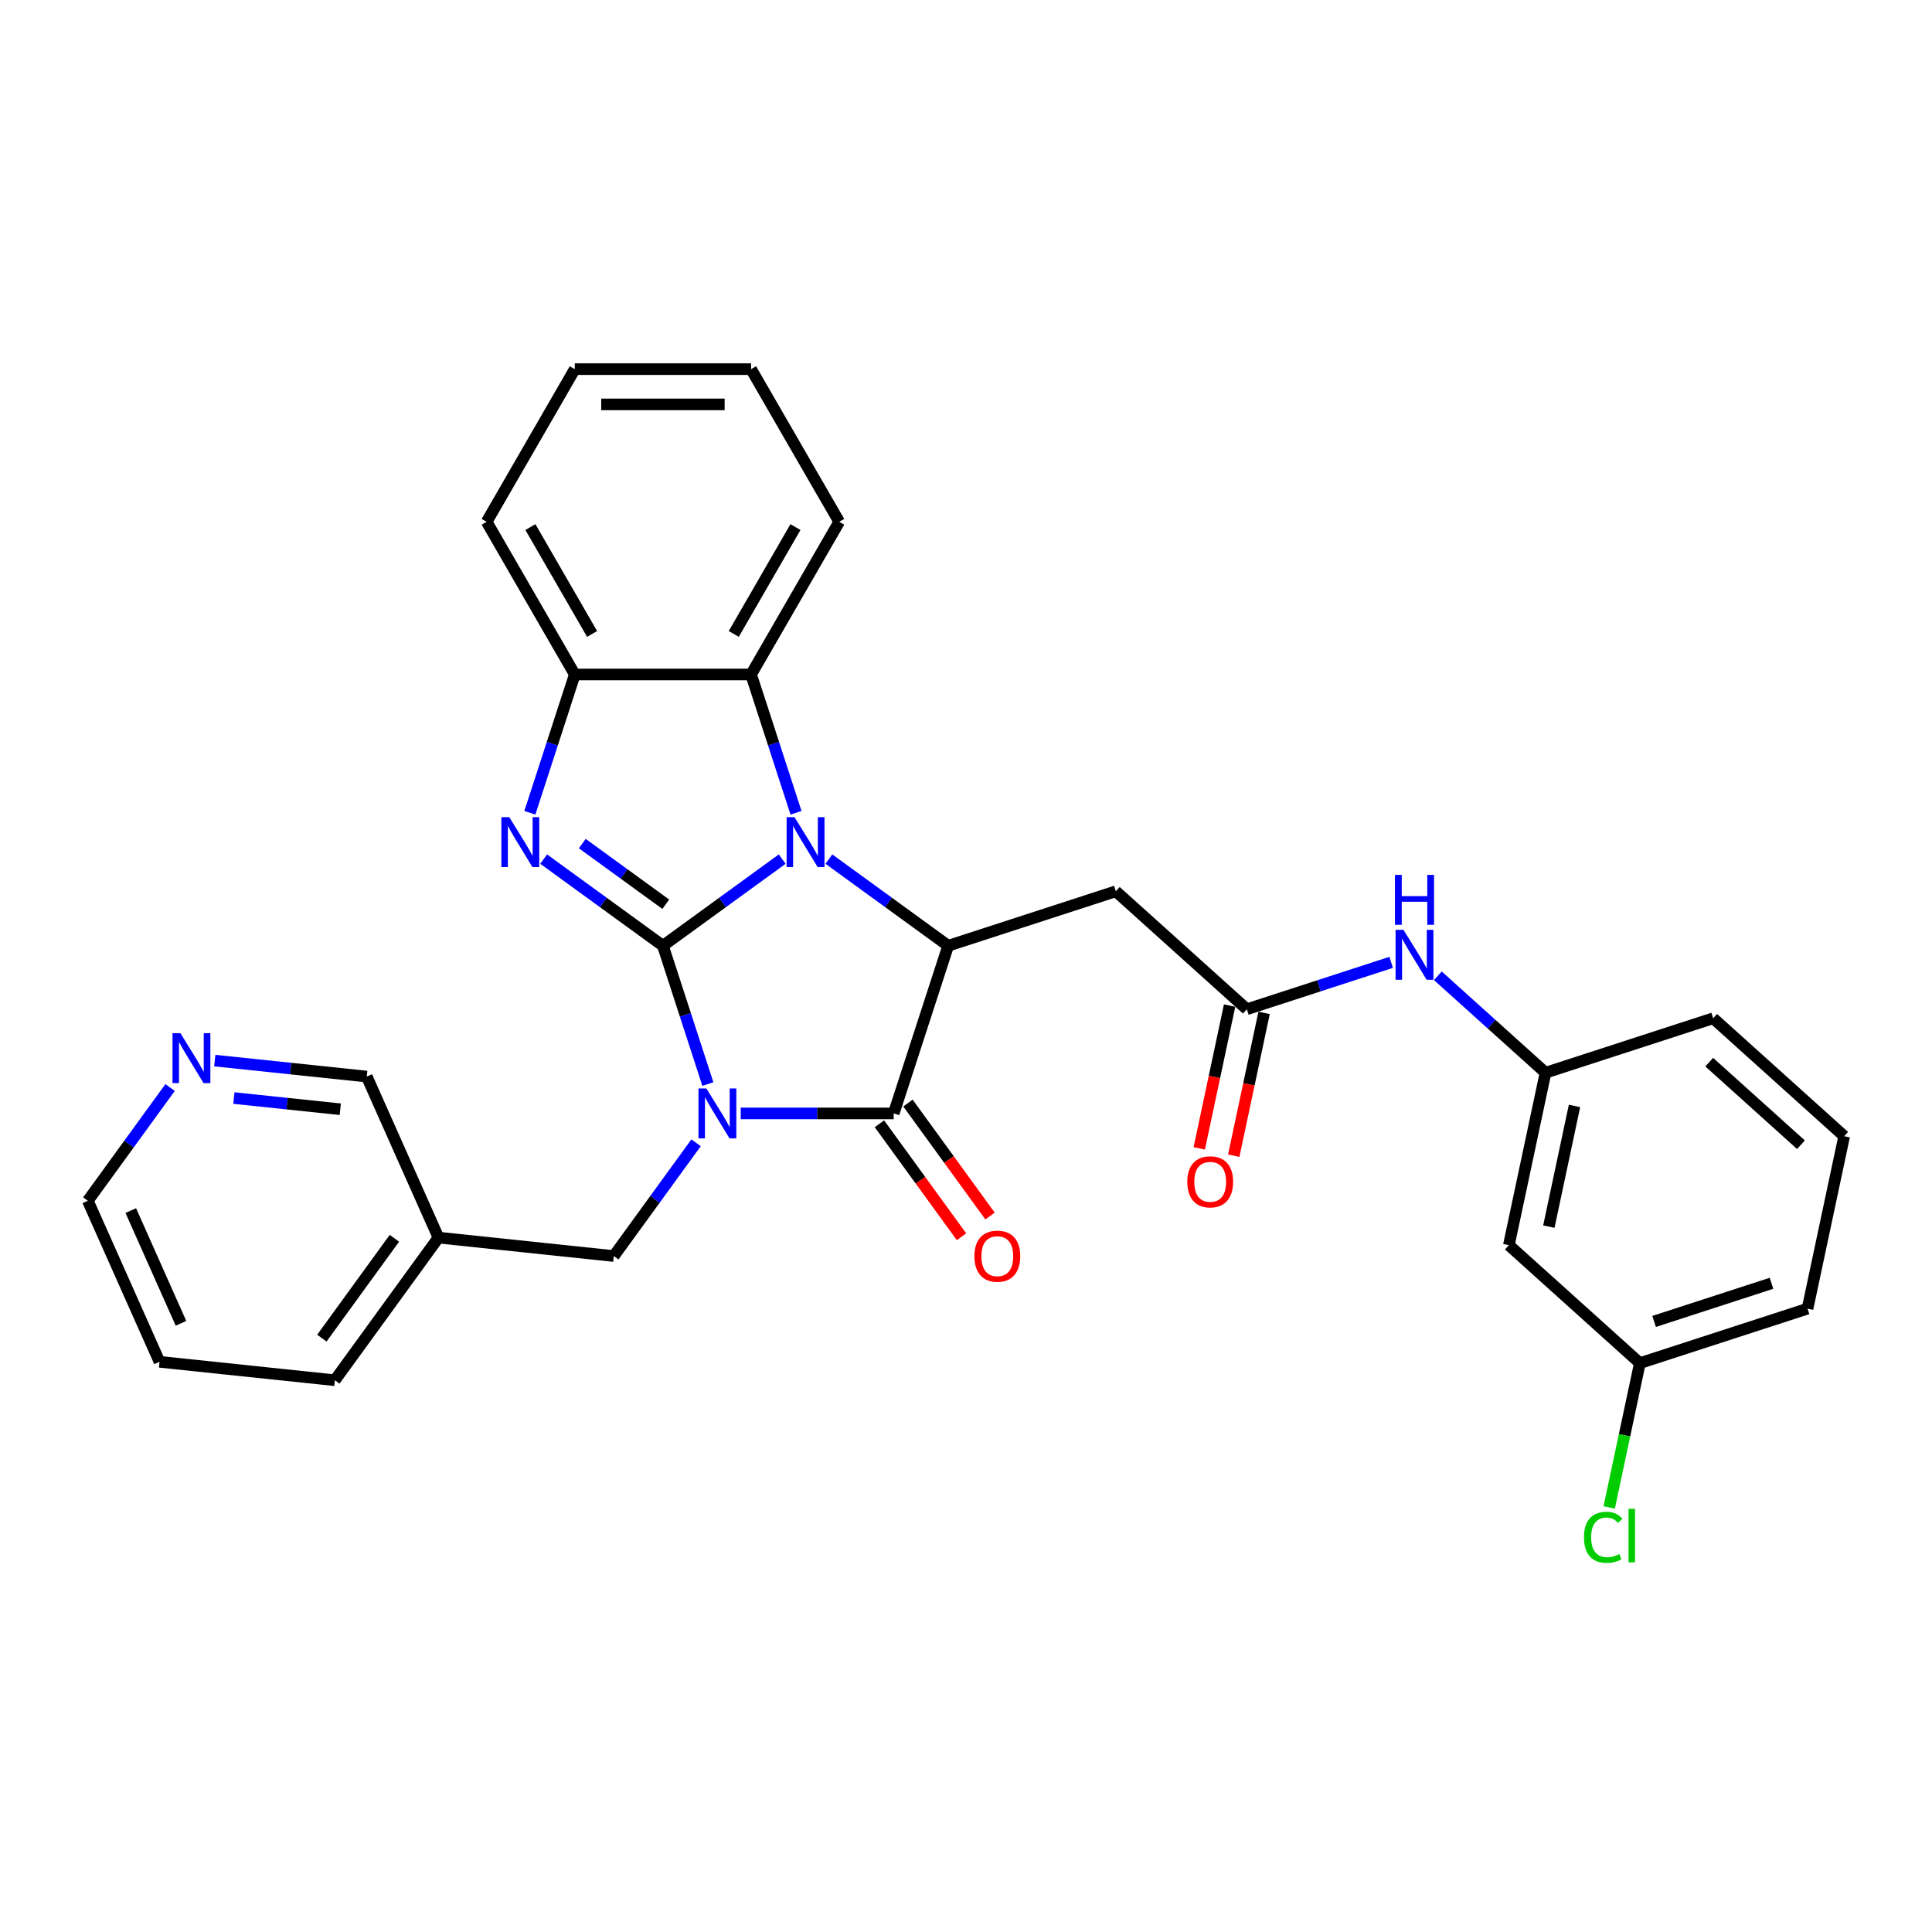 <?xml version='1.0' encoding='iso-8859-1'?>
<svg version='1.1' baseProfile='full'
              xmlns='http://www.w3.org/2000/svg'
                      xmlns:rdkit='http://www.rdkit.org/xml'
                      xmlns:xlink='http://www.w3.org/1999/xlink'
                  xml:space='preserve'
width='1000px' height='1000px' viewBox='0 0 1000 1000'>
<!-- END OF HEADER -->
<rect style='opacity:1.0;fill:#FFFFFF;stroke:none' width='1000' height='1000' x='0' y='0'> </rect>
<path class='bond-0' d='M 343.133,489.526 L 354.761,525.315' style='fill:none;fill-rule:evenodd;stroke:#000000;stroke-width:6px;stroke-linecap:butt;stroke-linejoin:miter;stroke-opacity:1' />
<path class='bond-0' d='M 354.761,525.315 L 366.39,561.105' style='fill:none;fill-rule:evenodd;stroke:#0000FF;stroke-width:6px;stroke-linecap:butt;stroke-linejoin:miter;stroke-opacity:1' />
<path class='bond-1' d='M 343.133,489.526 L 374.002,467.097' style='fill:none;fill-rule:evenodd;stroke:#000000;stroke-width:6px;stroke-linecap:butt;stroke-linejoin:miter;stroke-opacity:1' />
<path class='bond-1' d='M 374.002,467.097 L 404.872,444.669' style='fill:none;fill-rule:evenodd;stroke:#0000FF;stroke-width:6px;stroke-linecap:butt;stroke-linejoin:miter;stroke-opacity:1' />
<path class='bond-2' d='M 343.133,489.526 L 312.263,467.097' style='fill:none;fill-rule:evenodd;stroke:#000000;stroke-width:6px;stroke-linecap:butt;stroke-linejoin:miter;stroke-opacity:1' />
<path class='bond-2' d='M 312.263,467.097 L 281.393,444.669' style='fill:none;fill-rule:evenodd;stroke:#0000FF;stroke-width:6px;stroke-linecap:butt;stroke-linejoin:miter;stroke-opacity:1' />
<path class='bond-2' d='M 344.598,468.033 L 322.99,452.333' style='fill:none;fill-rule:evenodd;stroke:#000000;stroke-width:6px;stroke-linecap:butt;stroke-linejoin:miter;stroke-opacity:1' />
<path class='bond-2' d='M 322.99,452.333 L 301.381,436.634' style='fill:none;fill-rule:evenodd;stroke:#0000FF;stroke-width:6px;stroke-linecap:butt;stroke-linejoin:miter;stroke-opacity:1' />
<path class='bond-3' d='M 383.411,576.307 L 422.993,576.307' style='fill:none;fill-rule:evenodd;stroke:#0000FF;stroke-width:6px;stroke-linecap:butt;stroke-linejoin:miter;stroke-opacity:1' />
<path class='bond-3' d='M 422.993,576.307 L 462.576,576.307' style='fill:none;fill-rule:evenodd;stroke:#000000;stroke-width:6px;stroke-linecap:butt;stroke-linejoin:miter;stroke-opacity:1' />
<path class='bond-9' d='M 360.285,591.508 L 338.99,620.818' style='fill:none;fill-rule:evenodd;stroke:#0000FF;stroke-width:6px;stroke-linecap:butt;stroke-linejoin:miter;stroke-opacity:1' />
<path class='bond-9' d='M 338.99,620.818 L 317.696,650.127' style='fill:none;fill-rule:evenodd;stroke:#000000;stroke-width:6px;stroke-linecap:butt;stroke-linejoin:miter;stroke-opacity:1' />
<path class='bond-4' d='M 429.034,444.669 L 459.904,467.097' style='fill:none;fill-rule:evenodd;stroke:#0000FF;stroke-width:6px;stroke-linecap:butt;stroke-linejoin:miter;stroke-opacity:1' />
<path class='bond-4' d='M 459.904,467.097 L 490.773,489.526' style='fill:none;fill-rule:evenodd;stroke:#000000;stroke-width:6px;stroke-linecap:butt;stroke-linejoin:miter;stroke-opacity:1' />
<path class='bond-5' d='M 412.014,420.69 L 400.385,384.901' style='fill:none;fill-rule:evenodd;stroke:#0000FF;stroke-width:6px;stroke-linecap:butt;stroke-linejoin:miter;stroke-opacity:1' />
<path class='bond-5' d='M 400.385,384.901 L 388.756,349.111' style='fill:none;fill-rule:evenodd;stroke:#000000;stroke-width:6px;stroke-linecap:butt;stroke-linejoin:miter;stroke-opacity:1' />
<path class='bond-6' d='M 274.252,420.69 L 285.88,384.901' style='fill:none;fill-rule:evenodd;stroke:#0000FF;stroke-width:6px;stroke-linecap:butt;stroke-linejoin:miter;stroke-opacity:1' />
<path class='bond-6' d='M 285.88,384.901 L 297.509,349.111' style='fill:none;fill-rule:evenodd;stroke:#000000;stroke-width:6px;stroke-linecap:butt;stroke-linejoin:miter;stroke-opacity:1' />
<path class='bond-11' d='M 455.194,581.67 L 476.436,610.906' style='fill:none;fill-rule:evenodd;stroke:#000000;stroke-width:6px;stroke-linecap:butt;stroke-linejoin:miter;stroke-opacity:1' />
<path class='bond-11' d='M 476.436,610.906 L 497.677,640.143' style='fill:none;fill-rule:evenodd;stroke:#FF0000;stroke-width:6px;stroke-linecap:butt;stroke-linejoin:miter;stroke-opacity:1' />
<path class='bond-11' d='M 469.958,570.943 L 491.2,600.179' style='fill:none;fill-rule:evenodd;stroke:#000000;stroke-width:6px;stroke-linecap:butt;stroke-linejoin:miter;stroke-opacity:1' />
<path class='bond-11' d='M 491.2,600.179 L 512.441,629.416' style='fill:none;fill-rule:evenodd;stroke:#FF0000;stroke-width:6px;stroke-linecap:butt;stroke-linejoin:miter;stroke-opacity:1' />
<path class='bond-31' d='M 462.576,576.307 L 490.773,489.526' style='fill:none;fill-rule:evenodd;stroke:#000000;stroke-width:6px;stroke-linecap:butt;stroke-linejoin:miter;stroke-opacity:1' />
<path class='bond-7' d='M 490.773,489.526 L 577.554,461.329' style='fill:none;fill-rule:evenodd;stroke:#000000;stroke-width:6px;stroke-linecap:butt;stroke-linejoin:miter;stroke-opacity:1' />
<path class='bond-20' d='M 388.756,349.111 L 434.38,270.089' style='fill:none;fill-rule:evenodd;stroke:#000000;stroke-width:6px;stroke-linecap:butt;stroke-linejoin:miter;stroke-opacity:1' />
<path class='bond-20' d='M 379.795,328.133 L 411.732,272.817' style='fill:none;fill-rule:evenodd;stroke:#000000;stroke-width:6px;stroke-linecap:butt;stroke-linejoin:miter;stroke-opacity:1' />
<path class='bond-30' d='M 388.756,349.111 L 297.509,349.111' style='fill:none;fill-rule:evenodd;stroke:#000000;stroke-width:6px;stroke-linecap:butt;stroke-linejoin:miter;stroke-opacity:1' />
<path class='bond-21' d='M 297.509,349.111 L 251.886,270.089' style='fill:none;fill-rule:evenodd;stroke:#000000;stroke-width:6px;stroke-linecap:butt;stroke-linejoin:miter;stroke-opacity:1' />
<path class='bond-21' d='M 306.47,328.133 L 274.534,272.817' style='fill:none;fill-rule:evenodd;stroke:#000000;stroke-width:6px;stroke-linecap:butt;stroke-linejoin:miter;stroke-opacity:1' />
<path class='bond-8' d='M 577.554,461.329 L 645.364,522.385' style='fill:none;fill-rule:evenodd;stroke:#000000;stroke-width:6px;stroke-linecap:butt;stroke-linejoin:miter;stroke-opacity:1' />
<path class='bond-10' d='M 645.364,522.385 L 682.714,510.249' style='fill:none;fill-rule:evenodd;stroke:#000000;stroke-width:6px;stroke-linecap:butt;stroke-linejoin:miter;stroke-opacity:1' />
<path class='bond-10' d='M 682.714,510.249 L 720.064,498.113' style='fill:none;fill-rule:evenodd;stroke:#0000FF;stroke-width:6px;stroke-linecap:butt;stroke-linejoin:miter;stroke-opacity:1' />
<path class='bond-13' d='M 636.439,520.488 L 628.584,557.44' style='fill:none;fill-rule:evenodd;stroke:#000000;stroke-width:6px;stroke-linecap:butt;stroke-linejoin:miter;stroke-opacity:1' />
<path class='bond-13' d='M 628.584,557.44 L 620.73,594.393' style='fill:none;fill-rule:evenodd;stroke:#FF0000;stroke-width:6px;stroke-linecap:butt;stroke-linejoin:miter;stroke-opacity:1' />
<path class='bond-13' d='M 654.289,524.282 L 646.435,561.235' style='fill:none;fill-rule:evenodd;stroke:#000000;stroke-width:6px;stroke-linecap:butt;stroke-linejoin:miter;stroke-opacity:1' />
<path class='bond-13' d='M 646.435,561.235 L 638.58,598.187' style='fill:none;fill-rule:evenodd;stroke:#FF0000;stroke-width:6px;stroke-linecap:butt;stroke-linejoin:miter;stroke-opacity:1' />
<path class='bond-16' d='M 317.696,650.127 L 226.949,640.589' style='fill:none;fill-rule:evenodd;stroke:#000000;stroke-width:6px;stroke-linecap:butt;stroke-linejoin:miter;stroke-opacity:1' />
<path class='bond-12' d='M 744.226,505.066 L 772.09,530.155' style='fill:none;fill-rule:evenodd;stroke:#0000FF;stroke-width:6px;stroke-linecap:butt;stroke-linejoin:miter;stroke-opacity:1' />
<path class='bond-12' d='M 772.09,530.155 L 799.955,555.244' style='fill:none;fill-rule:evenodd;stroke:#000000;stroke-width:6px;stroke-linecap:butt;stroke-linejoin:miter;stroke-opacity:1' />
<path class='bond-14' d='M 799.955,555.244 L 780.983,644.497' style='fill:none;fill-rule:evenodd;stroke:#000000;stroke-width:6px;stroke-linecap:butt;stroke-linejoin:miter;stroke-opacity:1' />
<path class='bond-14' d='M 814.96,572.426 L 801.68,634.903' style='fill:none;fill-rule:evenodd;stroke:#000000;stroke-width:6px;stroke-linecap:butt;stroke-linejoin:miter;stroke-opacity:1' />
<path class='bond-24' d='M 799.955,555.244 L 886.736,527.047' style='fill:none;fill-rule:evenodd;stroke:#000000;stroke-width:6px;stroke-linecap:butt;stroke-linejoin:miter;stroke-opacity:1' />
<path class='bond-17' d='M 780.983,644.497 L 848.793,705.553' style='fill:none;fill-rule:evenodd;stroke:#000000;stroke-width:6px;stroke-linecap:butt;stroke-linejoin:miter;stroke-opacity:1' />
<path class='bond-15' d='M 111.169,548.963 L 150.502,553.097' style='fill:none;fill-rule:evenodd;stroke:#0000FF;stroke-width:6px;stroke-linecap:butt;stroke-linejoin:miter;stroke-opacity:1' />
<path class='bond-15' d='M 150.502,553.097 L 189.835,557.231' style='fill:none;fill-rule:evenodd;stroke:#000000;stroke-width:6px;stroke-linecap:butt;stroke-linejoin:miter;stroke-opacity:1' />
<path class='bond-15' d='M 121.062,568.352 L 148.595,571.246' style='fill:none;fill-rule:evenodd;stroke:#0000FF;stroke-width:6px;stroke-linecap:butt;stroke-linejoin:miter;stroke-opacity:1' />
<path class='bond-15' d='M 148.595,571.246 L 176.128,574.14' style='fill:none;fill-rule:evenodd;stroke:#000000;stroke-width:6px;stroke-linecap:butt;stroke-linejoin:miter;stroke-opacity:1' />
<path class='bond-33' d='M 88.043,562.895 L 66.749,592.204' style='fill:none;fill-rule:evenodd;stroke:#0000FF;stroke-width:6px;stroke-linecap:butt;stroke-linejoin:miter;stroke-opacity:1' />
<path class='bond-33' d='M 66.749,592.204 L 45.455,621.513' style='fill:none;fill-rule:evenodd;stroke:#000000;stroke-width:6px;stroke-linecap:butt;stroke-linejoin:miter;stroke-opacity:1' />
<path class='bond-19' d='M 226.949,640.589 L 189.835,557.231' style='fill:none;fill-rule:evenodd;stroke:#000000;stroke-width:6px;stroke-linecap:butt;stroke-linejoin:miter;stroke-opacity:1' />
<path class='bond-25' d='M 226.949,640.589 L 173.315,714.409' style='fill:none;fill-rule:evenodd;stroke:#000000;stroke-width:6px;stroke-linecap:butt;stroke-linejoin:miter;stroke-opacity:1' />
<path class='bond-25' d='M 204.14,640.935 L 166.596,692.61' style='fill:none;fill-rule:evenodd;stroke:#000000;stroke-width:6px;stroke-linecap:butt;stroke-linejoin:miter;stroke-opacity:1' />
<path class='bond-18' d='M 848.793,705.553 L 840.855,742.898' style='fill:none;fill-rule:evenodd;stroke:#000000;stroke-width:6px;stroke-linecap:butt;stroke-linejoin:miter;stroke-opacity:1' />
<path class='bond-18' d='M 840.855,742.898 L 832.917,780.243' style='fill:none;fill-rule:evenodd;stroke:#00CC00;stroke-width:6px;stroke-linecap:butt;stroke-linejoin:miter;stroke-opacity:1' />
<path class='bond-34' d='M 848.793,705.553 L 935.574,677.356' style='fill:none;fill-rule:evenodd;stroke:#000000;stroke-width:6px;stroke-linecap:butt;stroke-linejoin:miter;stroke-opacity:1' />
<path class='bond-34' d='M 856.171,683.967 L 916.918,664.23' style='fill:none;fill-rule:evenodd;stroke:#000000;stroke-width:6px;stroke-linecap:butt;stroke-linejoin:miter;stroke-opacity:1' />
<path class='bond-28' d='M 434.38,270.089 L 388.756,191.067' style='fill:none;fill-rule:evenodd;stroke:#000000;stroke-width:6px;stroke-linecap:butt;stroke-linejoin:miter;stroke-opacity:1' />
<path class='bond-29' d='M 251.886,270.089 L 297.509,191.067' style='fill:none;fill-rule:evenodd;stroke:#000000;stroke-width:6px;stroke-linecap:butt;stroke-linejoin:miter;stroke-opacity:1' />
<path class='bond-22' d='M 954.545,588.103 L 886.736,527.047' style='fill:none;fill-rule:evenodd;stroke:#000000;stroke-width:6px;stroke-linecap:butt;stroke-linejoin:miter;stroke-opacity:1' />
<path class='bond-22' d='M 932.163,592.507 L 884.696,549.768' style='fill:none;fill-rule:evenodd;stroke:#000000;stroke-width:6px;stroke-linecap:butt;stroke-linejoin:miter;stroke-opacity:1' />
<path class='bond-26' d='M 954.545,588.103 L 935.574,677.356' style='fill:none;fill-rule:evenodd;stroke:#000000;stroke-width:6px;stroke-linecap:butt;stroke-linejoin:miter;stroke-opacity:1' />
<path class='bond-23' d='M 45.455,621.513 L 82.568,704.871' style='fill:none;fill-rule:evenodd;stroke:#000000;stroke-width:6px;stroke-linecap:butt;stroke-linejoin:miter;stroke-opacity:1' />
<path class='bond-23' d='M 67.693,626.594 L 93.673,684.945' style='fill:none;fill-rule:evenodd;stroke:#000000;stroke-width:6px;stroke-linecap:butt;stroke-linejoin:miter;stroke-opacity:1' />
<path class='bond-27' d='M 173.315,714.409 L 82.568,704.871' style='fill:none;fill-rule:evenodd;stroke:#000000;stroke-width:6px;stroke-linecap:butt;stroke-linejoin:miter;stroke-opacity:1' />
<path class='bond-32' d='M 388.756,191.067 L 297.509,191.067' style='fill:none;fill-rule:evenodd;stroke:#000000;stroke-width:6px;stroke-linecap:butt;stroke-linejoin:miter;stroke-opacity:1' />
<path class='bond-32' d='M 375.069,209.316 L 311.196,209.316' style='fill:none;fill-rule:evenodd;stroke:#000000;stroke-width:6px;stroke-linecap:butt;stroke-linejoin:miter;stroke-opacity:1' />
<path  class='atom-1' d='M 365.617 563.386
L 374.085 577.073
Q 374.925 578.423, 376.275 580.869
Q 377.626 583.314, 377.699 583.46
L 377.699 563.386
L 381.129 563.386
L 381.129 589.227
L 377.589 589.227
L 368.501 574.263
Q 367.442 572.511, 366.311 570.503
Q 365.216 568.496, 364.887 567.875
L 364.887 589.227
L 361.53 589.227
L 361.53 563.386
L 365.617 563.386
' fill='#0000FF'/>
<path  class='atom-2' d='M 411.241 422.971
L 419.709 436.658
Q 420.548 438.009, 421.899 440.454
Q 423.249 442.9, 423.322 443.046
L 423.322 422.971
L 426.753 422.971
L 426.753 448.812
L 423.212 448.812
L 414.124 433.848
Q 413.066 432.096, 411.934 430.089
Q 410.839 428.081, 410.511 427.461
L 410.511 448.812
L 407.153 448.812
L 407.153 422.971
L 411.241 422.971
' fill='#0000FF'/>
<path  class='atom-3' d='M 263.6 422.971
L 272.068 436.658
Q 272.907 438.009, 274.258 440.454
Q 275.608 442.9, 275.681 443.046
L 275.681 422.971
L 279.112 422.971
L 279.112 448.812
L 275.572 448.812
L 266.484 433.848
Q 265.425 432.096, 264.294 430.089
Q 263.199 428.081, 262.87 427.461
L 262.87 448.812
L 259.512 448.812
L 259.512 422.971
L 263.6 422.971
' fill='#0000FF'/>
<path  class='atom-11' d='M 726.433 481.267
L 734.901 494.954
Q 735.74 496.305, 737.091 498.75
Q 738.441 501.196, 738.514 501.342
L 738.514 481.267
L 741.945 481.267
L 741.945 507.109
L 738.405 507.109
L 729.316 492.144
Q 728.258 490.392, 727.126 488.385
Q 726.031 486.377, 725.703 485.757
L 725.703 507.109
L 722.345 507.109
L 722.345 481.267
L 726.433 481.267
' fill='#0000FF'/>
<path  class='atom-11' d='M 722.035 452.842
L 725.539 452.842
L 725.539 463.828
L 738.751 463.828
L 738.751 452.842
L 742.255 452.842
L 742.255 478.683
L 738.751 478.683
L 738.751 466.748
L 725.539 466.748
L 725.539 478.683
L 722.035 478.683
L 722.035 452.842
' fill='#0000FF'/>
<path  class='atom-12' d='M 504.348 650.2
Q 504.348 643.995, 507.414 640.528
Q 510.48 637.06, 516.21 637.06
Q 521.94 637.06, 525.006 640.528
Q 528.072 643.995, 528.072 650.2
Q 528.072 656.478, 524.97 660.055
Q 521.867 663.595, 516.21 663.595
Q 510.516 663.595, 507.414 660.055
Q 504.348 656.514, 504.348 650.2
M 516.21 660.675
Q 520.152 660.675, 522.269 658.047
Q 524.422 655.383, 524.422 650.2
Q 524.422 645.127, 522.269 642.572
Q 520.152 639.98, 516.21 639.98
Q 512.268 639.98, 510.115 642.535
Q 507.998 645.09, 507.998 650.2
Q 507.998 655.419, 510.115 658.047
Q 512.268 660.675, 516.21 660.675
' fill='#FF0000'/>
<path  class='atom-14' d='M 614.531 611.711
Q 614.531 605.506, 617.596 602.039
Q 620.662 598.571, 626.393 598.571
Q 632.123 598.571, 635.189 602.039
Q 638.255 605.506, 638.255 611.711
Q 638.255 617.989, 635.152 621.565
Q 632.05 625.106, 626.393 625.106
Q 620.699 625.106, 617.596 621.565
Q 614.531 618.025, 614.531 611.711
M 626.393 622.186
Q 630.335 622.186, 632.451 619.558
Q 634.605 616.894, 634.605 611.711
Q 634.605 606.637, 632.451 604.083
Q 630.335 601.491, 626.393 601.491
Q 622.451 601.491, 620.297 604.046
Q 618.18 606.601, 618.18 611.711
Q 618.18 616.93, 620.297 619.558
Q 622.451 622.186, 626.393 622.186
' fill='#FF0000'/>
<path  class='atom-16' d='M 93.376 534.772
L 101.844 548.459
Q 102.683 549.81, 104.034 552.255
Q 105.384 554.701, 105.457 554.847
L 105.457 534.772
L 108.888 534.772
L 108.888 560.613
L 105.348 560.613
L 96.26 545.649
Q 95.201 543.897, 94.07 541.89
Q 92.975 539.882, 92.646 539.262
L 92.646 560.613
L 89.288 560.613
L 89.288 534.772
L 93.376 534.772
' fill='#0000FF'/>
<path  class='atom-19' d='M 819.858 795.7
Q 819.858 789.277, 822.851 785.919
Q 825.88 782.524, 831.61 782.524
Q 836.939 782.524, 839.786 786.284
L 837.377 788.255
Q 835.297 785.517, 831.61 785.517
Q 827.705 785.517, 825.624 788.145
Q 823.581 790.737, 823.581 795.7
Q 823.581 800.81, 825.697 803.438
Q 827.851 806.066, 832.012 806.066
Q 834.859 806.066, 838.18 804.351
L 839.202 807.088
Q 837.852 807.964, 835.808 808.475
Q 833.764 808.986, 831.501 808.986
Q 825.88 808.986, 822.851 805.555
Q 819.858 802.124, 819.858 795.7
' fill='#00CC00'/>
<path  class='atom-19' d='M 842.925 780.955
L 846.283 780.955
L 846.283 808.657
L 842.925 808.657
L 842.925 780.955
' fill='#00CC00'/>
</svg>
